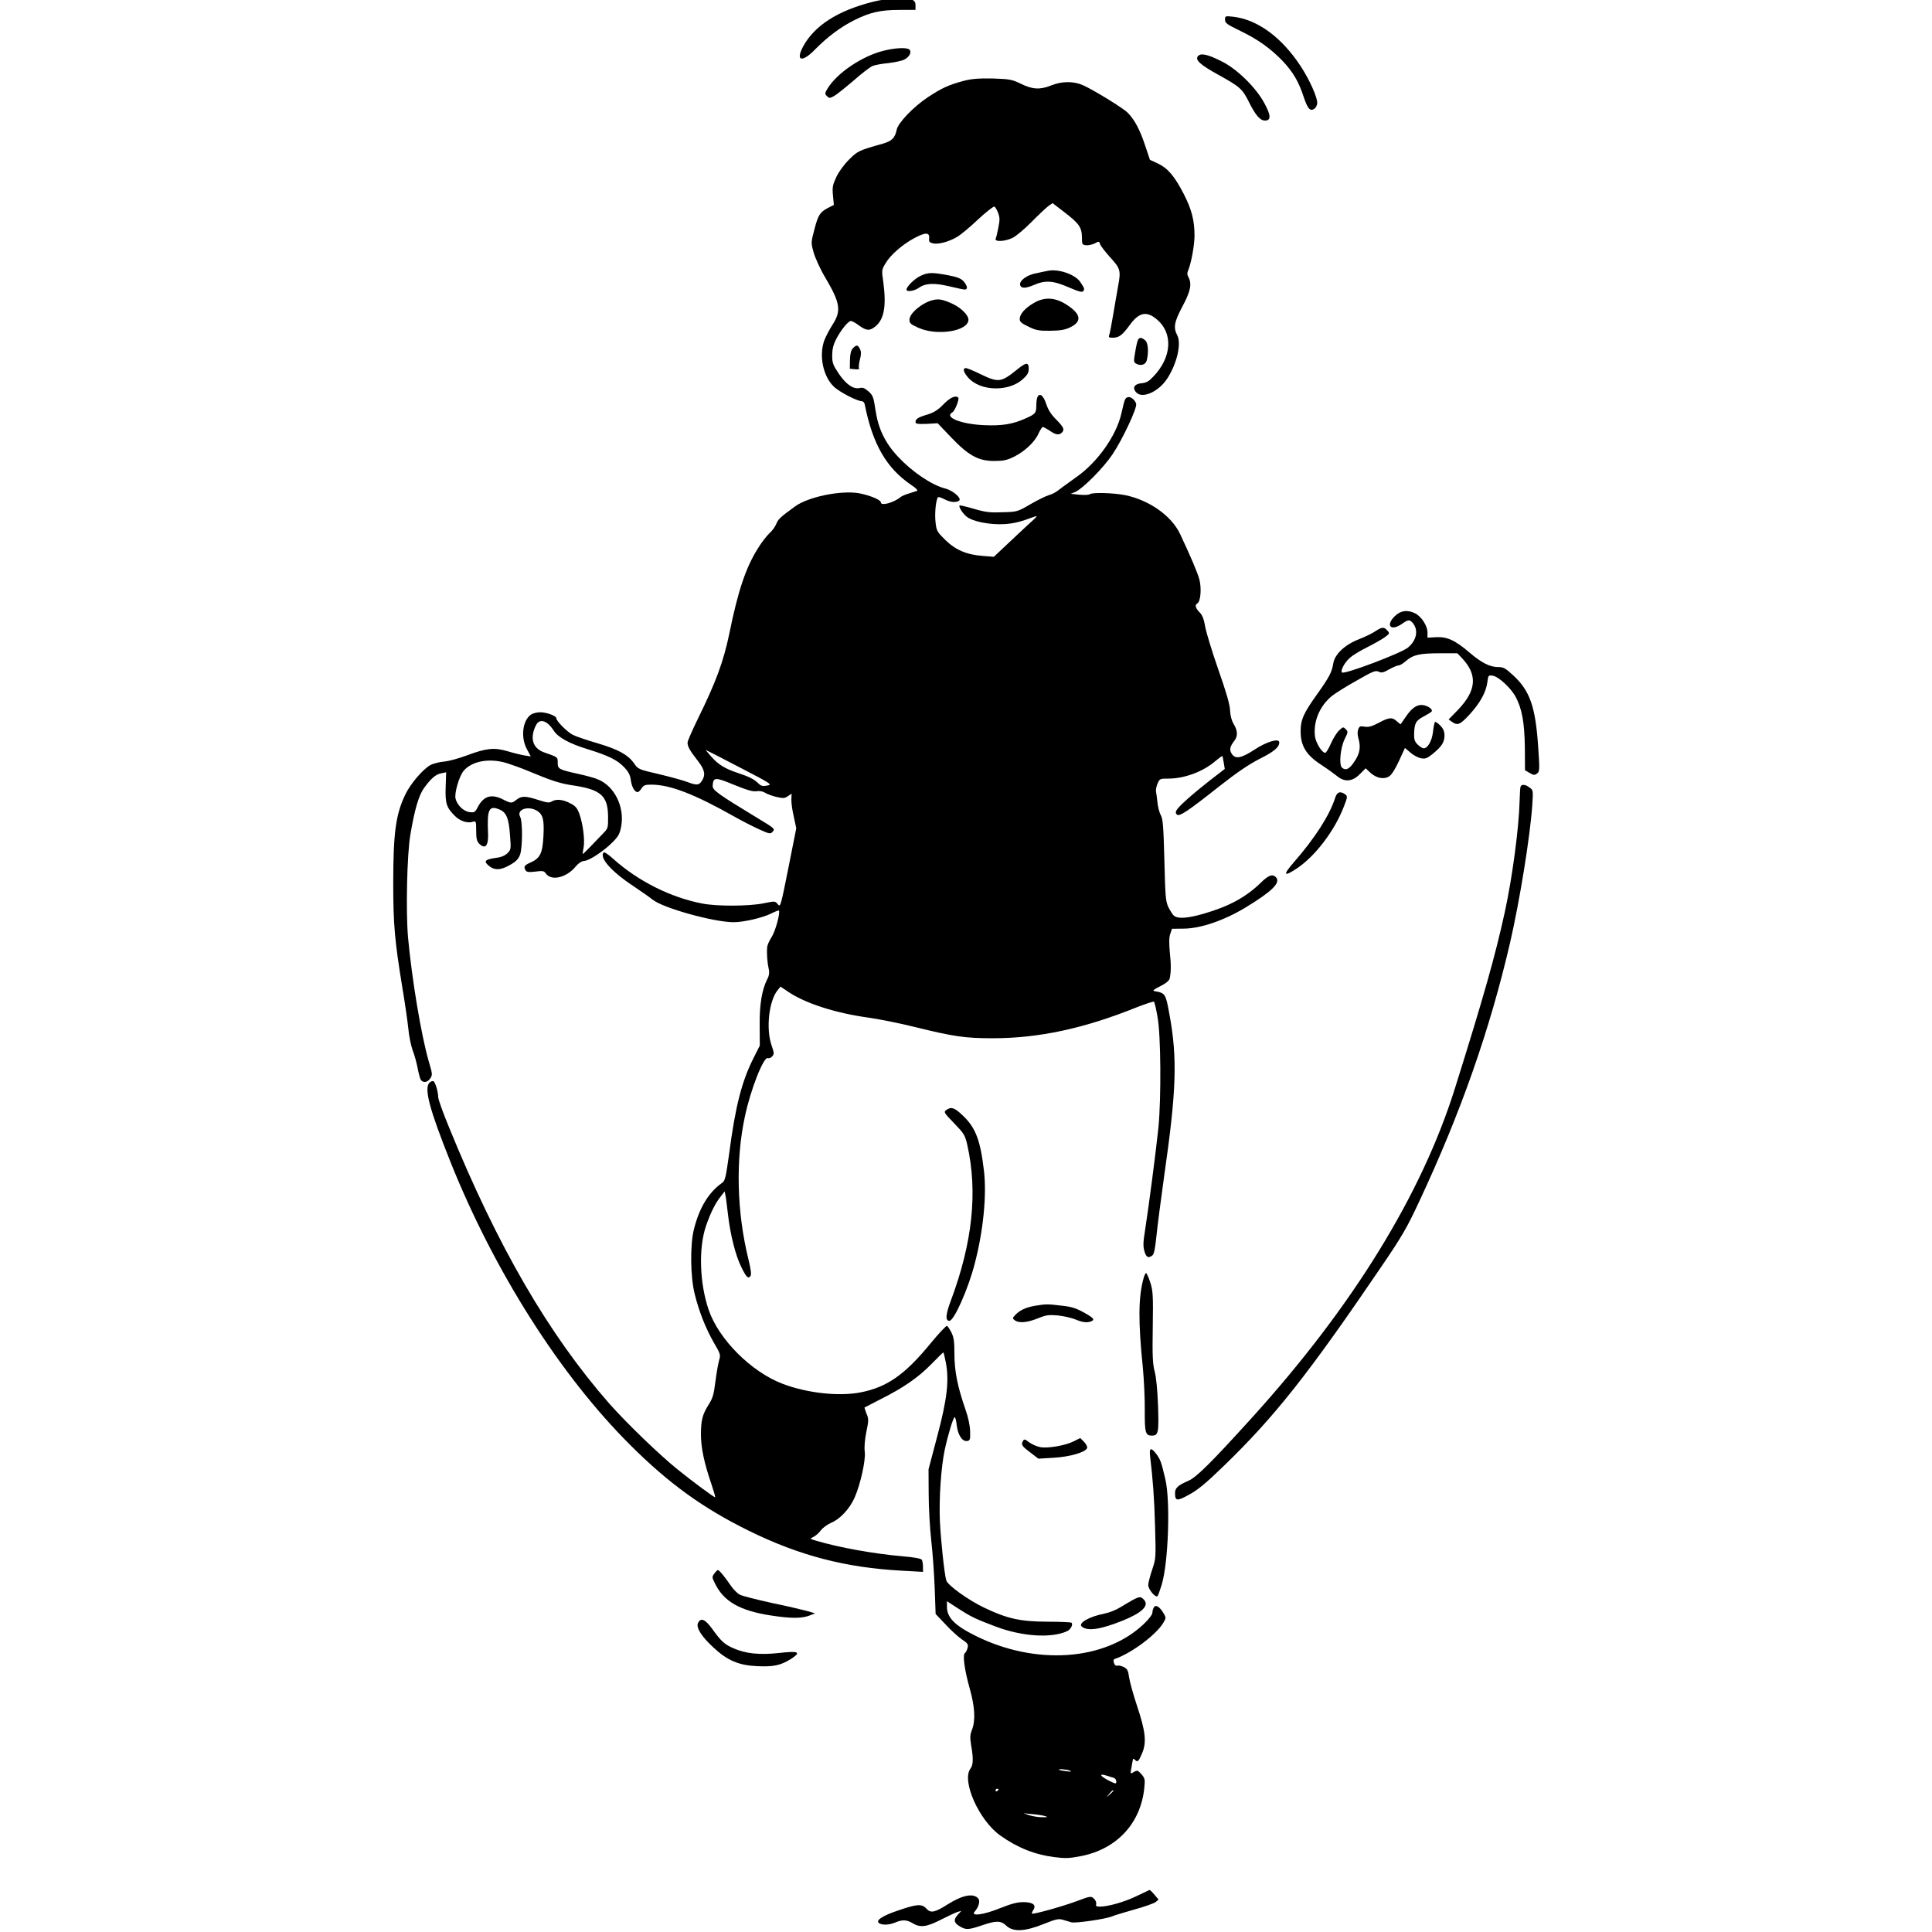 <?xml version="1.0" encoding="UTF-8"?> <svg xmlns="http://www.w3.org/2000/svg" xmlns:xlink="http://www.w3.org/1999/xlink" version="1.1" id="Layer_1" x="0px" y="0px" viewBox="0 0 150 150" style="enable-background:new 0 0 150 150;" xml:space="preserve"> <g transform="translate(0,1280) scale(0.1,-0.1)"> <path d="M677.3,12798.5c-27.1-6.9-44.9-18.4-53.7-34.5c-6.2-11.5-0.9-12.9,9.3-2.3c9.5,9.6,19.7,17.3,30.1,22.5 c12.3,6.2,20.5,8.1,35.3,8.1h12.5v3.4c0,2.6-0.7,3.8-3,4.6C702.6,12802.3,688.5,12801.4,677.3,12798.5z"></path> <path d="M951.1,12784.7c0-2.6,1.4-3.6,12.1-8.8c13.6-6.6,23.1-13.4,32.6-23.2c8.2-8.7,12.5-16.1,16.4-28c3.2-9.6,5.3-11.6,8.7-8.8 c0.9,0.8,1.8,2.7,1.8,4.2c0,4.7-6.1,18.2-12.8,28.4c-14.8,22.6-33.4,36.2-52.3,38.5C951.2,12787.7,951.1,12787.6,951.1,12784.7z"></path> <path d="M685.2,12760.4c-16.3-4.3-35.3-17.1-42.6-29c-2.3-3.8-2.3-4.2-0.6-6c1.8-1.8,2.2-1.8,5.7,0.1c2,1.2,8.8,6.6,15.1,12 c6.2,5.5,12.8,10.5,14.7,11.3c1.8,0.7,7.3,1.8,12.2,2.2c5,0.6,10.7,1.8,12.5,2.8c4.1,2.1,6,6.3,3.6,7.9 C703.3,12763.3,694.4,12762.8,685.2,12760.4z"></path> <path d="M930.1,12756.4c-2.5-2.9,1.8-6.7,15.7-14.4c17.1-9.5,18.8-11,24-21.5c5.2-10.3,8.6-14.1,12.4-14.1c4.7,0,4.6,4-0.4,13.2 c-6.4,12.2-21.5,27-33.4,32.8C937.6,12757.9,932.2,12759,930.1,12756.4z"></path> <path d="M747.7,12737.1c-11.6-3.2-16.3-5.4-27.2-12.5c-11.3-7.5-23.2-19.9-24.3-25.3c-1.3-6.4-3.8-8.9-11-10.9 c-18.4-5.2-19.3-5.6-26.1-12.4c-3.8-3.8-8-9.5-9.8-13.5c-2.8-6-3.2-7.7-2.6-14.2l0.7-7.4l-4.3-2.2c-6.4-3.3-7.9-5.5-10.8-16.8 c-2.7-10.2-2.7-10.4-0.6-17.9c1.2-4.2,5-12.8,9.1-19.6c11.7-19.8,12.5-25.8,5.5-36.6c-2.5-4-5.4-9.5-6.4-12.3 c-4.1-11.7-0.9-27.5,7.3-35.5c4.2-4.2,18.3-11.5,22-11.5c0.9,0,2-1.2,2.2-2.6c6.1-30.8,16.9-49.5,36.2-62.5 c3.9-2.6,5.3-4.2,4.2-4.6c-0.9-0.2-3.8-1.2-6.3-2c-2.6-0.7-5.5-2-6.4-2.8c-5.2-4.3-15.2-7-15.2-4.1c0,2.1-9,5.7-17.3,7.2 c-14.2,2.3-39.4-2.9-49.5-10.4c-11.4-8.3-13-9.8-14.5-13.7c-0.9-2.1-3.3-5.4-5.4-7.2c-2-1.9-6-7-8.8-11.6 c-9.4-15-15.4-32.8-22.2-66.3c-4.5-21.6-10.4-37.6-24.4-66c-4.3-8.9-8-17.2-8-18.5c0-3,1.8-6.2,7.9-14c5.5-7,6.3-11,3.2-15.7 c-2.3-3.5-4-3.6-11.6-0.7c-3.2,1.2-13.1,3.9-21.9,6c-15.7,3.6-16.1,3.9-19.1,8.3c-4.7,6.7-12.3,10.9-28.6,15.7 c-8,2.3-16.4,5.2-18.8,6.4c-4.5,2.2-13,10.8-13,13c0,1.8-7.5,4.6-12.5,4.6c-2.5,0-5.7-0.8-7.3-1.9c-6.4-4.6-8-17.6-3-26.8l3-5.6 l-5,0.8c-2.8,0.5-8.7,1.9-13.2,3.3c-10.3,3-16.4,2.3-31.2-3.2c-6.1-2.3-14.2-4.6-18.1-4.9c-3.9-0.4-8.7-1.6-10.8-2.9 c-5.9-3.5-15.1-14.4-19-22.4c-7.5-15.5-9.5-29.7-9.5-69.4c0-31.8,1.2-44.8,7-80.3c2-11.8,4.1-26.4,4.7-32.2 c0.5-5.7,2.1-13.5,3.4-17c1.4-3.5,3-9.6,3.8-13.5c0.7-3.9,1.8-7.9,2.3-9c1.6-3,5.4-2.6,7.6,0.8c1.8,2.7,1.6,3.5-1.2,13.1 c-5.9,20.3-13.1,63.7-16.1,96.2c-1.8,20.2-0.8,64.8,1.8,79.9c3.4,20,6.6,30.7,10.7,36.3c5.5,7.5,8.9,10.4,13.2,11.3l3.9,0.8 l-0.4-11.6c-0.4-12.9,0.7-15.9,7.4-22.5c4-3.9,9.7-5.7,13.8-4.3c2.3,0.7,2.5,0.4,2.5-6.9c0-6.2,0.5-8.2,2.3-10.1 c4.8-4.8,7.4-1.6,6.9,8.4c-0.8,18.3,0.7,21.5,8.9,18.1c5.4-2.3,7.2-6.6,8.2-20.3c0.8-10.4,0.7-10.9-2-13.6c-2-1.9-4.9-3.2-8.7-3.6 c-8.8-1.3-10-2.5-6-6c4.5-3.9,9.4-3.8,16.9,0.6c4.6,2.6,6.3,4.5,7.6,7.9c1.9,5.5,2,25.8,0.1,29.2c-3.3,5.9,6.4,9.1,13.4,4.6 c4.3-2.9,5.3-7,4.6-19.7c-0.7-13.2-2.6-17-10.1-20.3c-4.8-2.1-5.5-3.3-3.6-6.2c0.8-1.2,2.6-1.4,7.5-0.8c5.6,0.7,6.7,0.6,8.1-1.5 c4.1-5.9,15.5-3.4,22.6,4.8c2.7,3.3,5.2,4.9,7.4,5c4.1,0.4,15.5,8,22.2,14.9c4.1,4.2,5.3,6.3,6.3,12c2.7,15-5.2,31.1-17.9,36.3 c-2.3,1.1-9,2.9-14.8,4.2c-15.8,3.5-16.6,3.9-16.6,8.8c0,4.5,0.2,4.3-10.7,8.1c-8.8,3.2-11.1,11.1-6.2,21c2.9,5.6,8.6,3.9,13.9-4.3 c3.4-5.2,12.2-10,26.3-14.3c16.6-5.2,22.9-8.3,28.5-14.2c3.2-3.4,4.5-5.9,5-10.1c0.8-5.3,3-9,5.3-9c0.6,0,2,1.3,3,2.9 c1.6,2.5,2.8,2.9,7.6,2.9c14.5,0,33.4-7.3,64.6-24.9c5.6-3.2,14.1-7.5,18.9-9.7c8.4-3.8,8.9-3.9,10.8-1.8c1.8,2,1.3,2.5-10.8,9.8 c-32.5,19.7-36.1,22.4-35.9,25.8c0.5,6.7,1.8,6.8,16.5,0.7c10.1-4.1,14.8-5.5,17.6-5c2.2,0.4,4.8-0.1,6.4-1.1 c1.4-0.9,5.4-2.5,8.8-3.3c5.4-1.2,6.6-1.2,9,0.5l3,2l-0.2-4.5c-0.1-2.5,0.7-8.4,1.9-13.4l1.9-9l-6.1-30.7 c-6-30.1-6.2-30.7-8.2-28.3c-2.1,2.6-2.2,2.6-10.9,0.8c-11.1-2.3-36.2-2.5-47.8-0.2c-24.4,4.7-49.7,17.3-69,34.6 c-3.6,3.3-6.9,5.5-7.4,5.2c-3.9-3.9,5.5-14.7,22.7-26.1c6.1-4.1,13-8.9,15.2-10.7c8.2-6.6,47.7-17.5,62.9-17.5 c7.7,0,22.4,3.4,28.8,6.6c3.2,1.6,6,2.7,6.3,2.5c1.3-1.4-2.6-15.9-5.6-20.6c-1.9-2.9-3.5-6.6-3.5-8.2c-0.4-5,0.2-12.2,1.2-16.5 c0.7-3,0.4-5.3-1.3-8.4c-4-8.2-5.9-19.5-5.7-35.8l0.1-15.4l-4.7-9.3c-9.3-18.4-14.2-37.4-19.1-74.6c-2.6-18.8-3.2-21.1-5.5-22.7 c-10.4-7.3-17.7-19.3-21.9-36.2c-3-12.1-2.7-36.6,0.6-49.9c3.4-13.7,8.4-26.5,14.9-37.9c5.3-9,5.4-9.5,4-14.1 c-0.7-2.6-2-10-2.8-16.4c-1.2-9.7-2.1-12.8-5.2-17.6c-4.8-7.6-6-12.1-6-23.4c0-10.2,2.6-22.2,8.1-38.3c1.9-5.7,3.3-10.3,2.9-10.3 c-0.9,0-17.5,12.2-29.1,21.6c-14.4,11.6-39.5,35.9-53.1,51.2c-47.1,53.8-86.7,122-124.4,214.5c-4.7,11.3-8.4,21.8-8.4,23.4 c0,4-2.2,11.4-3.6,12.3c-0.7,0.4-2.1-0.1-3.2-1.1c-4.3-4.5,0-20.6,16.2-61.2c34.2-85.5,85.6-166.3,140-220.4 c29.8-29.7,56.3-48.8,91.6-66.2c39.2-19.3,75.3-28.8,119.3-31.1l16.1-0.9v4c0,2.2-0.5,4.7-0.9,5.4c-0.6,0.9-6.2,2-15,2.7 c-22,1.9-49.4,6.8-67.1,12.1c-5,1.5-5,1.5-2.1,2.9c1.5,0.7,4.1,2.9,5.6,4.9c1.4,2,5.2,4.8,8.2,6.1c7,2.9,14.3,10.9,18.1,19.3 c4.6,10.3,8.8,29.3,8,35.8c-0.5,3.3,0,9.4,1.2,15.4c1.9,9.1,1.9,10.3,0.1,14.3c-0.9,2.5-1.6,4.6-1.5,4.7c0.2,0.1,5.7,3,12.4,6.4 c18.1,9.1,29.1,16.8,39.3,27.1c5,5.2,9.3,9.3,9.5,9.3c0.2,0,1.1-3.5,1.9-7.7c2.7-14.1,1.1-28.4-6.6-57.3l-6.8-25.8l0.1-18.8 c0-10.3,0.9-26.6,2-36.3c1.1-9.6,2.3-26.5,2.7-37.4l0.7-19.8l7.7-8.1c4.2-4.6,10-9.8,12.8-11.7c4.5-3,5-3.9,4.3-6.6 c-0.5-1.8-1.3-3.5-2-3.9c-2-1.3-0.4-13,3.6-27.3c4.1-14.5,4.7-25,1.8-32.4c-1.5-3.9-1.6-5.9-0.6-12.1c1.8-10.1,1.6-15.1-0.5-17.9 c-7.2-9.4,6.6-40.3,23.1-52c13.4-9.5,26.6-14.8,42.1-16.8c8.6-1.1,11.7-0.9,20.5,0.8c27.8,5.4,46.4,25.4,49.2,52.8 c0.7,6.7,0.5,7.6-2.2,10.8c-2.7,2.9-3.3,3.2-5.4,2c-3.4-2.1-3.4-2.1-2.3,3.5c0.5,2.7,0.9,5.4,1.1,6c0,0.7,0.6,0.6,1.4-0.2 c2.2-2.2,2.8-1.8,5.6,4.7c3.8,8.7,2.8,17.3-3.9,37.3c-2.9,8.7-5.6,18.6-6.1,22c-0.7,5.2-1.3,6.4-4.1,7.9c-1.9,0.9-4.1,1.4-5,1.1 c-1.2-0.4-2.1,0.4-2.6,2c-0.6,1.8-0.4,2.9,0.6,3.2c12.5,4.2,31.8,18.4,37.6,27.9c2.3,4,2.3,4.1,0.2,7.7c-2.9,4.9-6,6.8-7.4,4.5 c-0.6-0.9-1.2-2.8-1.2-4.2s-2.7-5-6.7-8.8c-30.2-28.7-84.3-32.4-131.1-8.9c-15.8,7.9-21.7,14-21.7,22.3v4.3l8-5.2 c10.7-6.9,13.8-8.4,29.4-14.3c20.6-7.9,43.5-9.4,55.8-3.8c2.9,1.3,4.9,5.2,3.5,6.6c-0.4,0.4-8.7,0.8-18.5,0.8 c-21.3,0.1-31.4,2.3-49.5,11c-12,5.7-28,17.2-29.2,21c-1.5,4.8-4.3,31.4-5,46.5c-0.7,17.5,0.9,41.4,3.8,55.1 c2.5,11.5,6.6,25.2,7.7,25.2c0.5,0,1.3-2.9,1.6-6.4c0.9-7.5,4.3-12.7,8.1-12.1c2.2,0.4,2.5,1.1,2.3,7.4c-0.1,4.6-1.4,10.8-3.8,17.6 c-6.1,17.6-8.4,29.5-8.4,42.7c0,9.6-0.5,12.8-2.3,16.5c-1.3,2.5-2.8,4.8-3.4,5.2s-6.3-5.7-12.9-13.7c-19.9-24.3-33.8-33.9-54-37.9 c-17-3.4-42.1-0.6-61,6.7c-24.3,9.3-49.4,34.5-57.2,57.3c-7,20.5-8,47.7-2.1,65.1c3.5,10.2,7.4,18.1,11.8,23.4l2.7,3.5l0.6-2.9 c0.4-1.6,1.2-8.4,2-15.1c1.8-15.7,5.9-31.9,10.4-40.9c4-8,5.2-9.1,7-6.9c0.9,1.2,0.5,4.7-1.6,13.4c-8.9,36.1-10,76.7-2.7,110.4 c4.3,20.7,14.5,46.7,17.8,45.5c0.9-0.4,2.5,0.2,3.4,1.3c1.6,1.8,1.6,2.7-0.4,8.4c-4.6,13-2.1,34.9,4.7,43.1l2.2,2.7l5.6-3.8 c13.2-9.1,37.3-16.9,63.4-20.4c7.5-1.1,23.4-4.2,35.4-7.2c30-7.4,38.7-8.7,60.4-8.7c35.6,0,71,7.6,111.4,23.9 c7.2,2.8,13.2,4.8,13.7,4.5c0.5-0.5,1.8-5.9,2.8-12c2.6-13.7,2.9-62.8,0.7-85.6c-1.8-17.7-7.9-64.2-10.4-79.9 c-1.5-9.4-1.6-12.3-0.5-16.2c1.4-4.9,3-5.7,6.2-3.3c1.3,1.1,2.2,5.5,3.2,15.6c0.8,7.7,3.5,28.6,6,46.4c9.5,66.1,10.3,91.3,4,125.3 c-2.9,16.1-3.2,16.4-11.6,17.9c-1.8,0.2-0.6,1.3,4.5,3.8c4.2,2.1,6.9,4.3,7.3,5.9c1.1,4.8,1.2,10.8,0.1,20.7 c-0.6,6.8-0.6,11.4,0.4,14.1l1.3,3.9l9,0.1c13.4,0.1,31.5,6.4,48.1,16.4c20.5,12.5,27.3,19.1,23.8,23.3c-2.6,3-5.9,2-12.1-4.2 c-11.5-11.1-24.4-18.2-44.2-23.9c-12.4-3.6-19.9-4.1-23-1.6c-1.2,0.9-3,4-4.5,6.9c-2.1,4.7-2.3,8.7-3,36.3 c-0.7,26.4-1.1,31.7-2.8,35c-1.2,2.1-2.3,6.7-2.6,10c-0.4,3.3-0.8,7-1.1,8.2c-0.2,1.3,0.2,4,1.2,6.2c1.6,3.8,1.9,3.9,8.4,3.9 c12.5,0,27,5.4,36.5,13.6c2.8,2.3,5.2,4.1,5.4,3.9s0.7-2.6,1.1-5.2l0.8-4.8l-11.8-9.1c-13.6-10.7-24.1-20-25.7-23 c-0.8-1.4-0.7-2.5,0.4-3.4c2-1.6,8.6,2.8,33.2,22.3c13.4,10.5,22.4,16.6,30.7,20.9c11.3,5.6,15.5,9.1,15.5,12.9 c0,3.5-9.6,0.7-19.2-5.6c-10.4-6.8-14.9-7.6-17.7-3.2c-2,2.9-1.5,5.5,2,10c2.8,3.6,2.7,8-0.5,13c-1.5,2.6-2.6,6.4-2.8,10.6 c-0.1,4.5-3,14.3-9.1,31.7c-4.8,13.8-9.4,28.8-10.2,33.3c-0.9,5.5-2.2,9-4,10.8c-3.6,3.6-4.3,6.1-2.1,7.3 c2.5,1.4,3.4,11.5,1.6,18.5c-1.3,5-6.8,18.1-15.1,35.6c-6.6,13.9-23.7,26-42.2,29.9c-9.3,1.9-26,2.3-27.8,0.8 c-0.7-0.6-4.2-0.7-8-0.4l-6.8,0.7l3.6,1.5c6,2.7,21.9,18.8,28.8,29.1c7.9,11.8,19.2,36,18.4,39.2c-0.8,3.2-4.5,6-6.6,5.2 s-2.3-1.3-4.9-12.7c-3.9-17.1-18.4-37.7-34.8-49.2c-5.3-3.9-11.6-8.3-13.8-10.1c-2.2-1.8-5.6-3.5-7.6-4c-1.9-0.5-8.2-3.5-14.1-6.9 c-10.4-6.1-10.7-6.1-22-6.4c-9.6-0.4-13.1,0-22,2.6c-6,1.8-11,2.9-11.3,2.7c-0.9-1.1,2.3-6.2,5.6-8.8c4.7-3.8,18.3-6.4,29.2-5.7 c7.6,0.5,11.8,1.5,24,6c1.6,0.6,1.3-0.1-1.3-2.5c-2-1.8-9.8-9-17.3-16.1l-13.6-12.8l-8.6,0.7c-12.5,0.9-21.1,4.6-29.1,12.4 c-6.2,6.1-6.8,7-7.5,13.2c-0.8,6.2-0.1,15.4,1.4,19.2c0.5,1.3,1.5,1.1,5.2-0.7c4.8-2.5,8.8-2.9,11.5-1.3c2.6,1.6-4.3,7.9-10.6,9.5 c-10.8,2.8-25.9,13.1-37,25c-9.8,10.6-15.1,21.6-17.2,36c-1.5,10-2,11.4-5.4,14.4c-2.8,2.5-4.5,3.2-6.6,2.7 c-4.9-1.3-10.6,2.5-16.3,10.8c-4.7,7-5.3,8.6-5.3,14.4c0,4.6,0.8,8.2,2.9,12.3c3.4,6.9,9.5,14.5,11.6,14.5c0.8,0,3.8-1.5,6.3-3.5 c6-4.3,8.4-4.3,12.9-0.6c6.7,5.6,8.4,15.8,6,34.2c-1.4,9.4-1.3,9.6,1.8,14.8c3.8,6.4,13,14.5,22.4,19.5c8.4,4.5,11.8,4.5,11.4-0.1 c-0.4-2.7,0.1-3.3,2.8-4c4.1-1.1,12.4,1.2,18.6,4.8c2.7,1.5,10,7.5,16.3,13.5c6.3,5.9,12.1,10.4,12.9,10.2c0.7-0.2,2-2.5,2.9-4.8 c1.4-3.8,1.4-5.6,0.2-11.5c-0.7-3.8-1.6-7.6-2.1-8.6c-0.9-2.7,7.3-2.2,13.1,0.6c2.7,1.3,9.4,6.9,14.8,12.4c5.4,5.5,11.3,11,13,12.3 l3.3,2.3l9.1-7c11.4-8.7,13.6-11.8,13.7-19.5c0-5.5,0.2-5.9,3.2-6.2c1.8-0.2,4.7,0.5,6.7,1.4c3.3,1.8,3.5,1.8,4.2-0.6 c0.5-1.4,3.8-5.6,7.2-9.5c8.6-9.3,9-10.8,6.9-22.4c-0.9-5.3-2.8-15.7-4-23.1c-1.2-7.4-2.6-14.4-3-15.5c-0.7-1.8-0.2-2.1,3-2.1 c4.7,0.1,7.2,2,13.1,10.1c7.5,10.3,13.9,11,22.6,2.5c11.8-11.8,8.7-31.2-7.4-45.6c-1.3-1.2-3.9-2.2-5.7-2.3 c-6.1-0.4-8.1-3.6-4.5-7.3c4.8-4.9,17.2,0.7,23.8,10.7c7.6,11.5,11.3,27.3,7.9,33.8c-3.2,6-2.3,10.5,4.1,22.5 c6.2,11.6,7.4,17.3,4.6,22.6c-1.1,1.9-1.1,3.4-0.1,5.6c2.3,5.6,4.8,19.3,4.8,26.7c0,11.7-2.2,20.3-8.3,32.2 c-7.2,13.9-12.3,20-20.2,23.8l-6.1,2.8l-3.9,11.6c-3.9,11.8-8.1,19.7-13.5,25.1c-3.6,3.6-26.6,17.7-34.5,21.2 c-7.3,3.3-16.5,3.2-24.7-0.1c-8.7-3.5-14.5-3.2-23.7,1.3c-7,3.4-8.7,3.6-22.3,4.1C758.9,12739.2,754.3,12738.8,747.7,12737.1z M574.1,12204.3c25.1-13,25.7-13.5,21.5-14.2c-3.4-0.7-4.7-0.4-6.9,1.8c-3.5,3.3-6.9,5-16.2,8.1c-9.6,3.2-14.9,6.4-20.5,12.8 c-2.3,2.7-4.2,4.9-4,4.9S560,12211.7,574.1,12204.3z M393.2,12207.6c3.5-1.1,10.6-3.6,15.7-5.7c19.9-8.3,25.7-10.2,36.7-11.8 c20.9-3.2,26.3-8,26.5-23.9c0.1-8.4-0.1-9.4-3-12.4c-9.1-9.6-16.3-16.9-16.6-16.9c-0.2,0,0,2.2,0.6,5c1.1,6-0.5,18.4-3.3,26.3 c-1.8,4.7-3,6.1-7.4,8.3c-5.7,2.9-10.6,3.3-14.1,1.2c-1.8-1.2-3.8-0.9-10.3,1.2c-10,3.2-13.1,3.3-17,0.2c-3.6-2.9-4.3-2.9-10,0 c-9.4,4.9-15.6,3-20.2-6c-2-3.8-2.6-4.1-6.3-3.6c-4.6,0.6-9.5,5.3-10.8,10.4c-1.1,4.2,2.8,17.5,6.3,21.7 C366.5,12209.1,379.7,12211.6,393.2,12207.6z M830.9,11425.2c1.5-0.7,0.6-0.8-2.9-0.4c-2.9,0.4-5.5,0.8-5.7,1.1 C821.2,11426.9,828.7,11426.2,830.9,11425.2z M864.7,11419.7c1.1-0.4,2-1.6,2-2.8c0-2.1-0.4-2.1-5.9,0.7c-6.7,3.4-7.9,5.7-2,3.9 C860.8,11420.9,863.5,11420.1,864.7,11419.7z M775.3,11410.7c0-0.4-0.5-0.9-1.2-1.3c-0.6-0.4-1.2-0.1-1.2,0.5 c0,0.7,0.6,1.3,1.2,1.3C774.8,11411.2,775.3,11410.9,775.3,11410.7z M864.4,11409.6c0-0.2-1.2-1.4-2.6-2.7l-2.7-2.2l2.2,2.7 C863.4,11409.9,864.4,11410.6,864.4,11409.6z M811.6,11389.9c2.3-0.7,2-0.8-2.3-0.8c-2.9,0-7.4,0.7-10,1.5l-4.7,1.6l7-0.7 C805.4,11391.2,810,11390.5,811.6,11389.9z"></path> <path d="M813.4,12589.7c-1.3-0.2-5.4-1.1-9.1-1.9c-7-1.3-12.9-5.6-12.3-9c0.6-2.8,4.1-2.9,10.6-0.1c8.9,3.9,15.1,3.5,27.2-1.8 c8.2-3.5,10.6-4.1,11.3-2.8c1.1,1.6,0.9,2.1-2.6,7.3C834.2,12587.2,821.3,12591.5,813.4,12589.7z"></path> <path d="M714.9,12585.9c-4.6-2-11.1-8.4-11.1-10.8c0-1.9,6-1.1,9.4,1.3c5.2,3.8,12.1,4.1,23.8,1.3c5.7-1.4,11.1-2.5,12.1-2.5 c2.5,0,2,2.9-0.9,6.3c-2.1,2.3-4.8,3.4-12.1,4.8C723.9,12588.6,720.6,12588.6,714.9,12585.9z"></path> <path d="M724.3,12567c-8.2-1.9-18.2-10.2-18.2-15.2c0-2.8,0.9-3.6,7.2-6.4c14.5-6.4,38.6-2.5,38.6,6.4c0,3.5-5.5,9-12.1,12.2 C732.2,12567.5,728.8,12568.2,724.3,12567z"></path> <path d="M802.7,12564.8c-7-4.1-11-8.7-11-12.5c0-2.1,1.4-3.4,6.8-5.9c5.9-2.9,8-3.3,16.9-3.2c8,0.1,11.4,0.7,15.6,2.7 c9.3,4.5,8.3,10.4-3,17.6C819.1,12569.2,810.9,12569.6,802.7,12564.8z"></path> <path d="M883.6,12536.3c-0.5-0.8-1.5-5-2.2-9.4c-1.3-7.5-1.3-8.2,0.8-9.3c3.5-1.9,7.2-0.8,8.1,2.5c1.6,6,1.2,13.6-1.1,15.6 C886.6,12538,884.8,12538.3,883.6,12536.3z"></path> <path d="M662.1,12529.5c-1.4-1.5-2.1-4.3-2.2-9l-0.1-6.8l4-0.4c2.3-0.2,3.6,0,3.2,0.8c-0.5,0.6-0.1,3.6,0.6,6.6 c1.1,4,1.1,6.2,0.1,8.3C666,12532.4,665,12532.5,662.1,12529.5z"></path> <path d="M789.3,12512.8c-12-9.7-14.2-10-28-3.3c-5.3,2.6-10.4,4.7-11.4,4.7c-2.7,0-1.9-3.2,1.9-7.5c9.4-10.5,31.2-11.1,42.3-1.1 c3.6,3.3,4.6,4.9,4.6,8.1C798.7,12519,796.8,12518.9,789.3,12512.8z"></path> <path d="M805.3,12491.3c-0.4-1.1-0.7-3.8-0.7-6.1c0-5.9-0.8-6.7-8.2-10c-10.3-4.6-18.2-5.9-32.4-5.3c-18.1,0.8-31.3,6.2-24.5,10 c1.9,1.1,5.5,10.3,4.5,11.4c-2.1,2-6.3,0.1-11.5-5.2c-4.3-4.5-7.5-6.4-12.3-7.9c-7.5-2.2-9.4-3.5-9.4-5.9c0-1.4,1.6-1.6,8.6-1.4 l8.6,0.5l10.2-10.7c13.6-14.3,21.3-18.6,33.6-18.6c7.3,0,10,0.6,15.5,3.3c8.3,4.1,16.3,11.6,19.1,18.2c1.3,2.7,2.7,4.9,3.2,4.9 c0.6,0,3-1.3,5.4-2.9c4.7-3.3,7.3-3.6,9.4-1.5c2.3,2.3,1.6,4.1-4.3,10.1c-4.2,4.2-6.3,7.6-7.9,12.4 C810,12493.3,806.9,12495.4,805.3,12491.3z"></path> <path d="M1082.7,12321.4c-7-7-2.9-11.7,5.4-6c5.2,3.6,6.2,3.8,8.6,1.1c4.8-5.5,3.3-13.6-3.6-19.3c-5.2-4.3-49.5-21.1-51.2-19.3 c-1.4,1.4,2.1,7.9,6.2,11.4c2.2,2,8.3,5.7,13.6,8.3c5.3,2.7,11.4,6.1,13.5,7.7c3.8,2.8,3.9,3,1.9,5.2c-2.6,2.9-4.2,2.8-9.3-0.6 c-2.2-1.6-8-4.3-12.7-6.2c-11.1-4.3-18.9-11.7-20-19c-1.1-6.6-2.9-10.2-12.5-23.7c-10.4-14.5-12.8-19.7-12.8-28.7 c0-11.3,4.2-18.3,15.4-25.7c4.9-3.2,10.6-7.3,12.7-9c5.9-5,12-4.6,17.8,1.3l4.6,4.6l3.6-3.4c4.7-4.3,10.6-5.5,14.7-2.8 c1.9,1.2,4.8,5.9,7.6,12l4.6,10l4.1-3.5c2.2-2,5.9-4,8.2-4.5c3.6-0.6,4.8-0.2,9.5,3.6c6.8,5.6,8.9,8.9,8.9,14.2 c0,2.9-0.9,5.2-3.3,7.6c-1.8,1.8-3.5,3-4,2.8c-0.5-0.4-1.2-3.6-1.6-7.5c-0.8-7.2-4.1-13-7.3-13c-0.9,0-3,1.3-4.6,2.9 c-2.2,2.1-2.9,4-2.8,7.9c0.2,8.6,1.3,10.7,7.2,13.8c3,1.6,5.9,3.4,6.3,3.9c1.4,1.4-2,4.2-6.1,5c-4.8,0.9-9.1-1.9-13.9-9.1 c-1.9-2.8-3.6-5.3-3.8-5.5c-0.2-0.4-1.5,0.6-3,2c-3.6,3.4-6,3.3-14.2-1.1c-5.3-2.8-7.9-3.5-10.9-3c-3.4,0.6-4.1,0.4-5-2.1 c-0.6-1.6-0.6-4.3,0.1-6.7c2-7,1.3-11.7-2.8-17.9c-4-6.2-6.8-7.6-9.8-5.2c-2.6,2.2-1.4,15.4,2.1,22.5c2.6,5.2,2.6,5.6,0.7,7.5 s-2.1,1.8-5-0.9c-1.8-1.5-4.6-6.1-6.4-10.1c-1.8-4.1-3.8-7.4-4.5-7.4c-2.5,0-7,7.3-7.9,12.4c-1.6,11.6,3.5,24.1,13.4,32 c2.6,2,11,7.3,18.9,11.7c12.5,7.2,14.7,8.1,17.1,6.9c2.2-1.1,3.8-0.7,8.3,1.9c2.9,1.6,6.2,3,7.2,3c1.1,0,3.5,1.5,5.7,3.4 c5.4,4.8,10.6,6,26.4,6h13.5l3.6-3.8c12.2-12.9,11.3-25.1-3.2-40.2l-7.2-7.4l2.7-1.9c4.3-3,6.2-2.2,13.7,5.9 c8.1,8.9,12.7,17.2,13.7,25.1c0.7,5.2,0.8,5.4,4.1,4.9c4.6-0.7,13.9-9.3,17.8-16.3c5-9.4,6.9-19.9,7.2-39.5l0.1-17.6l3.6-2.1 c3-1.8,3.9-1.9,5.7-0.5c2.1,1.5,2.2,2.6,0.9,21.3c-2.1,30.7-6.4,43.1-19.5,55.1c-6,5.5-7.4,6.3-11.6,6.3c-6.4,0-12.8,3.3-22,11.1 c-11.3,9.7-17.5,12.5-25.9,12.1l-6.9-0.4v4.1c0,5-4.6,12.2-9.4,14.7C1092.8,12326.8,1087.4,12326.1,1082.7,12321.4z"></path> <path d="M1180.6,12189.3c-0.4-0.8-0.6-6-0.8-11.5c-0.5-20.3-5.5-58.3-11.4-85.6c-7.4-33.9-16.4-65.9-38.8-137.2 c-25.9-82.6-79.5-169.5-157.6-255.7c-32.1-35.4-43.3-46.5-49.6-49.1c-7.7-3.3-10.1-5.5-10.1-9.3c0-6.4,1.4-6.6,11-1.3 c6.9,3.8,13.2,9,27.2,22.6c39.3,38.1,65.2,70.8,122,154.4c16.3,23.9,20,30.5,29.3,50.4c32.5,69.4,54.9,133.4,70.6,201 c7.5,32.5,15.7,83.2,17.3,107.4c0.7,10.9,0.6,11.3-2.1,13.1C1184.5,12191,1181.3,12191.3,1180.6,12189.3z"></path> <path d="M1036.6,12180.5c-4.3-13.5-15.7-31.2-32-49.9c-8.8-10.1-8.1-11.7,2.2-4.9c14.3,9.5,29.4,29.4,36.5,47.9 c3,7.7,3,8.2,1.1,9.7C1040.4,12186,1038.1,12185.2,1036.6,12180.5z"></path> <path d="M734.7,11938.2c-2.1-1.6-1.9-2.1,6.1-10.3c7.7-8,8.4-9.1,10.2-16.8c8.2-36.6,4.1-75.8-12.8-121 c-4.1-10.8-4.3-15.6-1.1-15.6c3.6,0,14.7,24.9,19.7,44.5c6.6,25.2,9.3,52.5,7.2,71.5c-2.8,24.4-6.6,34.2-16.8,43.7 C741,11940.1,738.5,11940.9,734.7,11938.2z"></path> <path d="M887.9,11807.7c-4.1-14.7-4.3-33.3-0.6-69.5c0.9-9.4,1.6-24.3,1.5-33.2c-0.1-17.2,0.5-19.6,5.4-19.6 c5.2,0,5.6,2.1,4.9,23.2c-0.5,12.5-1.4,22-2.6,26.5c-1.5,5.6-1.9,11.7-1.5,34.6c0.4,24.6,0.1,28.4-1.9,34.5c-1.2,3.8-2.7,7-3.2,7.4 C889.6,11811.8,888.5,11810.2,887.9,11807.7z"></path> <path d="M803.6,11786.2c-7-1.2-12-3.5-15.4-7.2c-2.2-2.3-2.2-2.6-0.4-4c3.2-2.5,9.7-1.9,17.9,1.4c6.6,2.7,8.6,2.9,15.6,2.3 c4.5-0.5,10.4-1.8,13.4-3c5.4-2.3,9.1-2.9,12.4-1.6c3.2,1.3,2.1,2.6-5.6,6.9c-6,3.3-9.5,4.5-17.3,5.3 C813.2,11787.6,812.2,11787.6,803.6,11786.2z"></path> <path d="M794.1,11681c-1.4-2.7-0.7-3.8,6.2-9l5.9-4.5l11.8,0.7c12.5,0.7,24.7,4.2,26,7.5c0.4,0.9-0.6,3-2.3,4.8l-3,3l-5.2-2.6 c-6.3-3.2-19.9-5.5-25.6-4.5c-2.5,0.4-6.2,2-8.6,3.6C795.5,11682.9,795.2,11682.9,794.1,11681z"></path> <path d="M893,11668.8c2.1-17.7,3.2-32,3.8-54.3c0.7-24.3,0.6-24.7-2.3-33.3c-1.6-4.8-3-10.2-3-11.8c0-3.4,5.6-10.1,7.2-8.6 c0.5,0.5,1.9,4.5,3.2,8.7c5.2,16.8,6.9,64.9,2.9,81.9c-3.2,13.7-3.8,15.2-7,19.7C893.4,11676.7,892.1,11676,893,11668.8z"></path> <path d="M554.6,11578.3c-1.9-2.6-1.9-2.9,0.6-7.9c6.8-13.8,19.2-20.9,43-24.6c16.1-2.5,24.7-2.5,31.1,0.2l3.5,1.4l-5.3,1.6 c-2.9,0.8-15.2,3.8-27.5,6.3c-12.2,2.7-23.8,5.6-25.6,6.6c-1.9,0.9-5,4.1-7,7c-4.9,7.2-9,12.1-10,12.1 C557,11581.1,555.7,11579.8,554.6,11578.3z"></path> <path d="M879.5,11557.8c-2.2-1.2-6.7-3.9-9.7-5.7c-3.2-2-8.7-4.2-12.3-4.9c-12-2.3-20.9-7.5-17.5-10.2c4.6-3.6,14.7-2.1,32,4.9 c14.7,6,20.3,11.5,16.3,15.9C885.8,11560.6,884.8,11560.6,879.5,11557.8z"></path> <path d="M542,11540c-1.9-3.4,2.7-10.7,12-19.2c10.8-10.1,19.8-13.8,33.8-14.4c12.9-0.6,18.3,0.6,26.3,5.6c8.3,5.4,6.2,6.4-9.6,4.6 c-14.5-1.6-25.9-0.5-35.3,3.8c-6.7,2.9-9.5,5.5-16.2,14.9C547.4,11542.9,544.2,11544.3,542,11540z"></path> <path d="M882.5,11327.9c-9.5-4.6-22.2-8.2-28.6-8.2c-2.7,0-3.3,0.5-2.8,2.1c0.2,1.2-0.5,3-1.9,4.2c-2.2,2-2.7,1.9-13.4-2.1 c-11-4.1-33.6-10.4-34.6-9.6c-0.2,0.2,0.2,1.5,1.1,2.8c2.5,3.9-0.4,6.1-7.9,6.1c-4.6,0-9.4-1.3-17.9-4.7 c-12.8-5.2-23.3-6.6-19.7-2.6c3,3.4,4.3,8,2.8,10c-3.6,4.5-12.3,2.8-23.6-4.3c-10-6.4-13.4-7.2-16.6-3.6c-3.6,4-7.4,3.8-21.8-1.2 c-12.7-4.2-18.2-8-15-10c2.6-1.6,7.7-1.4,12.5,0.6c5.6,2.3,8.9,2.2,13.5-0.6c5.9-3.6,10.9-2.9,22,2.8c5.5,2.8,11.3,5.5,12.9,6 l2.9,0.8l-2.6-2.8c-3.6-3.9-3.4-6.4,1.2-9.1c4.9-3,6.8-2.9,17.2,0.6c11.3,3.9,14.9,3.8,19.1-0.2c5.2-5,14.4-4.6,29,1.3 c9.7,3.9,11.6,4.3,15.2,3.2c2.2-0.7,5.2-1.5,6.4-1.9c3.4-0.8,26.1,2.5,31.1,4.5c2.2,0.9,10.3,3.4,17.9,5.5 c7.6,2.1,14.9,4.7,16.3,5.7l2.3,2l-3.2,3.8c-1.8,2.1-3.5,3.8-3.9,3.6C892.3,11332.5,887.7,11330.4,882.5,11327.9z"></path> </g> </svg> 
